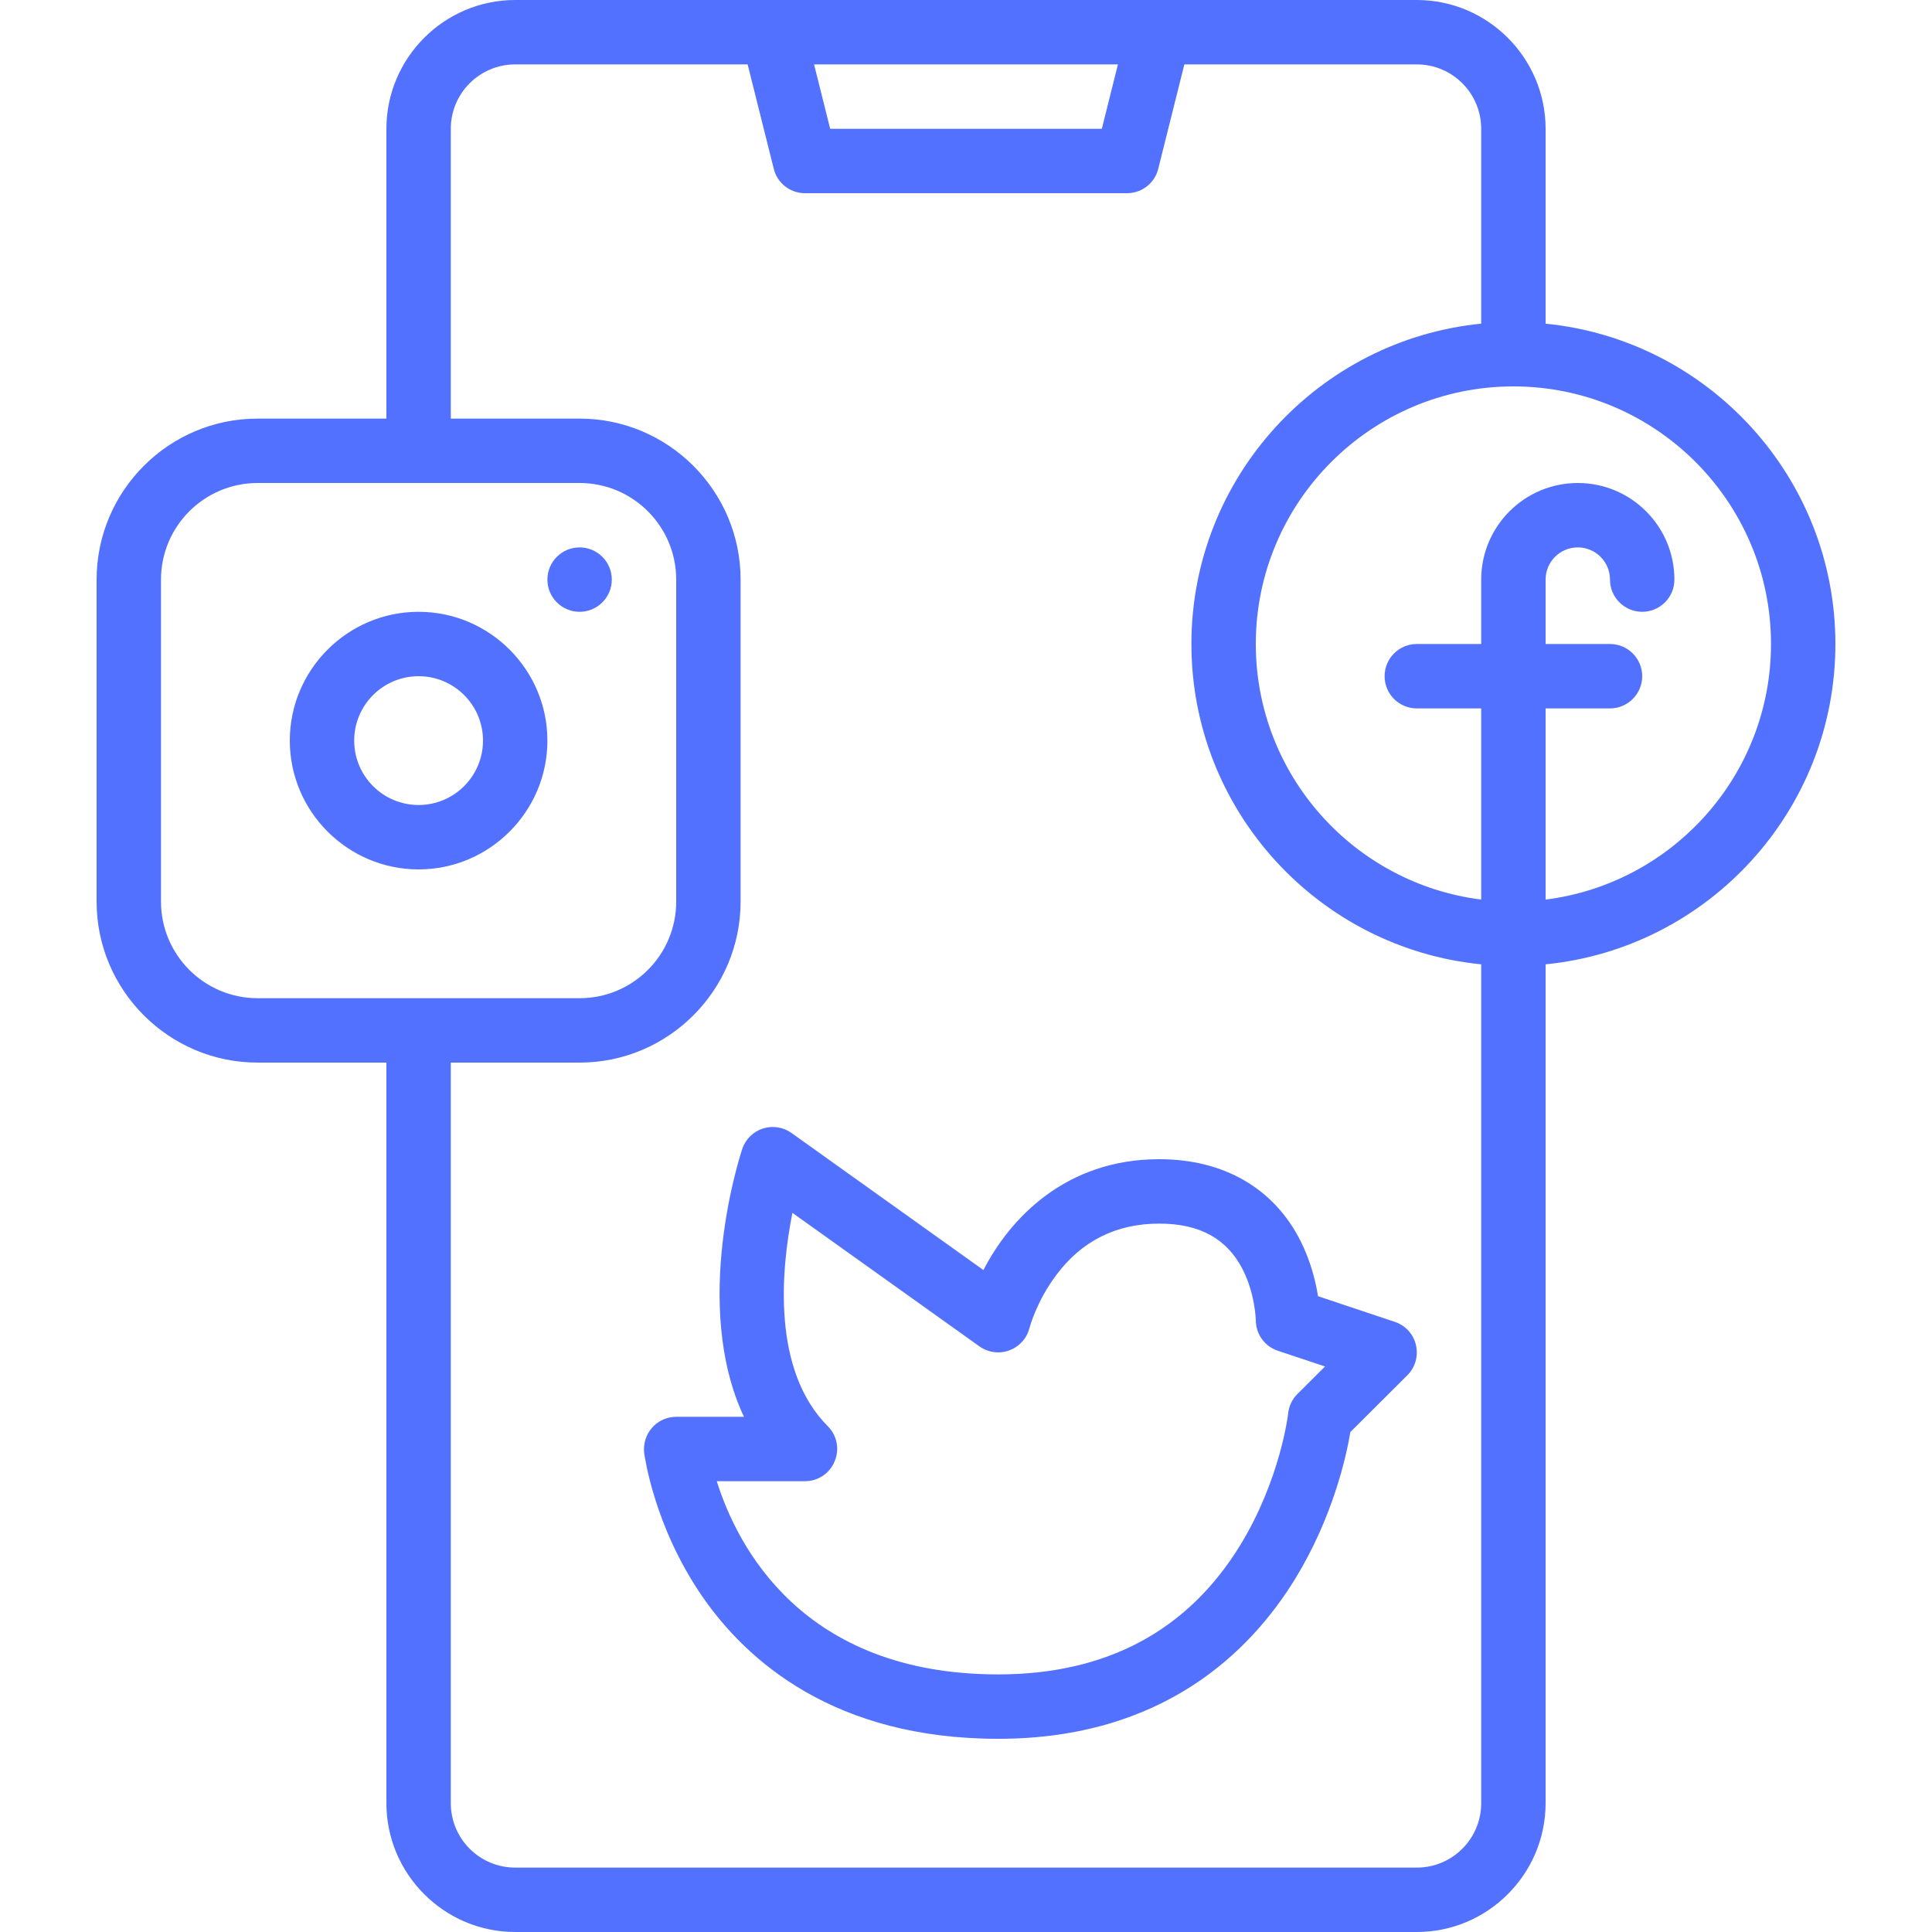 <svg xmlns="http://www.w3.org/2000/svg" xmlns:xlink="http://www.w3.org/1999/xlink" width="60" zoomAndPan="magnify" viewBox="0 0 45 45" height="60" preserveAspectRatio="xMidYMid meet" version="1.0"><defs><clipPath id="c5ef899254"><path d="M 2.25 0 L 42.75 0 L 42.75 45 L 2.25 45 Z M 2.25 0 " clip-rule="nonzero"/></clipPath></defs><g clip-path="url(#c5ef899254)"><path fill="#5271ff" d="M 10.5 42 L 10.5 24.75 L 13.5 24.75 C 15.566 24.75 17.25 23.066 17.25 21 L 17.25 13.5 C 17.25 11.434 15.566 9.75 13.5 9.75 L 10.5 9.75 L 10.5 3 C 10.5 2.172 11.172 1.5 12 1.5 L 17.414 1.5 L 18.023 3.934 C 18.105 4.266 18.406 4.5 18.75 4.5 L 26.25 4.5 C 26.594 4.5 26.895 4.266 26.977 3.934 L 27.586 1.5 L 33 1.5 C 33.828 1.5 34.5 2.172 34.5 3 L 34.5 7.539 C 30.715 7.914 27.75 11.117 27.75 15 C 27.75 18.883 30.715 22.086 34.5 22.461 L 34.5 42 C 34.5 42.828 33.828 43.5 33 43.5 L 12 43.5 C 11.172 43.5 10.5 42.828 10.5 42 Z M 3.75 21 L 3.75 13.5 C 3.75 12.258 4.758 11.25 6 11.25 L 13.5 11.25 C 14.742 11.25 15.75 12.258 15.75 13.5 L 15.75 21 C 15.75 22.242 14.742 23.25 13.5 23.25 L 6 23.25 C 4.758 23.25 3.75 22.242 3.75 21 Z M 26.039 1.5 L 25.664 3 L 19.336 3 L 18.961 1.5 Z M 41.25 15 C 41.25 18.055 38.957 20.582 36 20.953 L 36 16.5 L 37.5 16.5 C 37.914 16.5 38.25 16.164 38.25 15.75 C 38.25 15.336 37.914 15 37.5 15 L 36 15 L 36 13.5 C 36 13.086 36.336 12.75 36.75 12.75 C 37.164 12.75 37.5 13.086 37.5 13.5 C 37.5 13.914 37.836 14.25 38.25 14.25 C 38.664 14.25 39 13.914 39 13.5 C 39 12.258 37.992 11.25 36.75 11.25 C 35.508 11.25 34.5 12.258 34.5 13.5 L 34.5 15 L 33 15 C 32.586 15 32.25 15.336 32.25 15.75 C 32.25 16.164 32.586 16.5 33 16.5 L 34.5 16.5 L 34.5 20.953 C 31.543 20.582 29.25 18.055 29.25 15 C 29.25 11.691 31.941 9 35.25 9 C 38.559 9 41.25 11.691 41.25 15 Z M 36 42 L 36 22.461 C 39.785 22.086 42.75 18.883 42.75 15 C 42.75 11.117 39.785 7.914 36 7.539 L 36 3 C 36 1.348 34.652 0 33 0 L 12 0 C 10.348 0 9 1.348 9 3 L 9 9.75 L 6 9.75 C 3.934 9.75 2.25 11.434 2.25 13.5 L 2.25 21 C 2.25 23.066 3.934 24.75 6 24.75 L 9 24.75 L 9 42 C 9 43.652 10.348 45 12 45 L 33 45 C 34.652 45 36 43.652 36 42 " fill-opacity="1" fill-rule="nonzero"/></g><path fill="#5271ff" d="M 9.75 18.75 C 8.922 18.75 8.25 18.078 8.25 17.25 C 8.25 16.422 8.922 15.75 9.75 15.75 C 10.578 15.75 11.25 16.422 11.25 17.25 C 11.25 18.078 10.578 18.75 9.75 18.75 Z M 9.75 14.25 C 8.098 14.25 6.75 15.598 6.75 17.25 C 6.75 18.902 8.098 20.25 9.75 20.25 C 11.402 20.25 12.75 18.902 12.75 17.25 C 12.75 15.598 11.402 14.25 9.75 14.25 " fill-opacity="1" fill-rule="nonzero"/><path fill="#5271ff" d="M 14.25 13.5 C 14.25 13.086 13.914 12.75 13.5 12.75 C 13.086 12.75 12.75 13.086 12.75 13.5 C 12.75 13.914 13.086 14.25 13.5 14.25 C 13.914 14.25 14.25 13.914 14.25 13.5 " fill-opacity="1" fill-rule="nonzero"/><path fill="#5271ff" d="M 30.219 32.469 C 30.098 32.59 30.023 32.746 30.004 32.918 C 30.004 32.934 29.824 34.457 28.891 35.984 C 27.668 37.984 25.77 39 23.25 39 C 18.68 39 17.168 36.008 16.695 34.5 L 18.75 34.5 C 19.055 34.5 19.328 34.316 19.441 34.035 C 19.559 33.758 19.496 33.434 19.281 33.219 C 17.977 31.914 18.191 29.582 18.457 28.25 L 22.812 31.359 C 23.016 31.504 23.277 31.539 23.508 31.453 C 23.742 31.367 23.918 31.172 23.977 30.934 C 23.98 30.926 24.141 30.312 24.602 29.699 C 25.195 28.902 26.004 28.5 27 28.5 C 27.934 28.5 28.566 28.844 28.934 29.547 C 29.238 30.129 29.25 30.75 29.25 30.75 C 29.25 31.074 29.457 31.359 29.762 31.461 L 30.863 31.828 Z M 32.488 30.789 L 30.699 30.191 C 30.645 29.848 30.531 29.383 30.297 28.914 C 29.68 27.68 28.508 27 27 27 C 24.816 27 23.523 28.383 22.906 29.582 L 18.438 26.391 C 18.242 26.25 17.996 26.215 17.77 26.285 C 17.543 26.359 17.363 26.535 17.289 26.762 C 17.23 26.934 16.105 30.398 17.328 33 L 15.75 33 C 15.535 33 15.328 33.094 15.188 33.254 C 15.047 33.414 14.98 33.629 15.004 33.844 C 15.016 33.91 15.23 35.543 16.352 37.176 C 17.395 38.691 19.438 40.5 23.25 40.5 C 27.086 40.5 29.129 38.469 30.172 36.766 C 31.039 35.348 31.355 33.938 31.453 33.355 L 32.781 32.031 C 32.965 31.848 33.039 31.582 32.98 31.328 C 32.922 31.074 32.734 30.871 32.488 30.789 " fill-opacity="1" fill-rule="nonzero"/></svg>